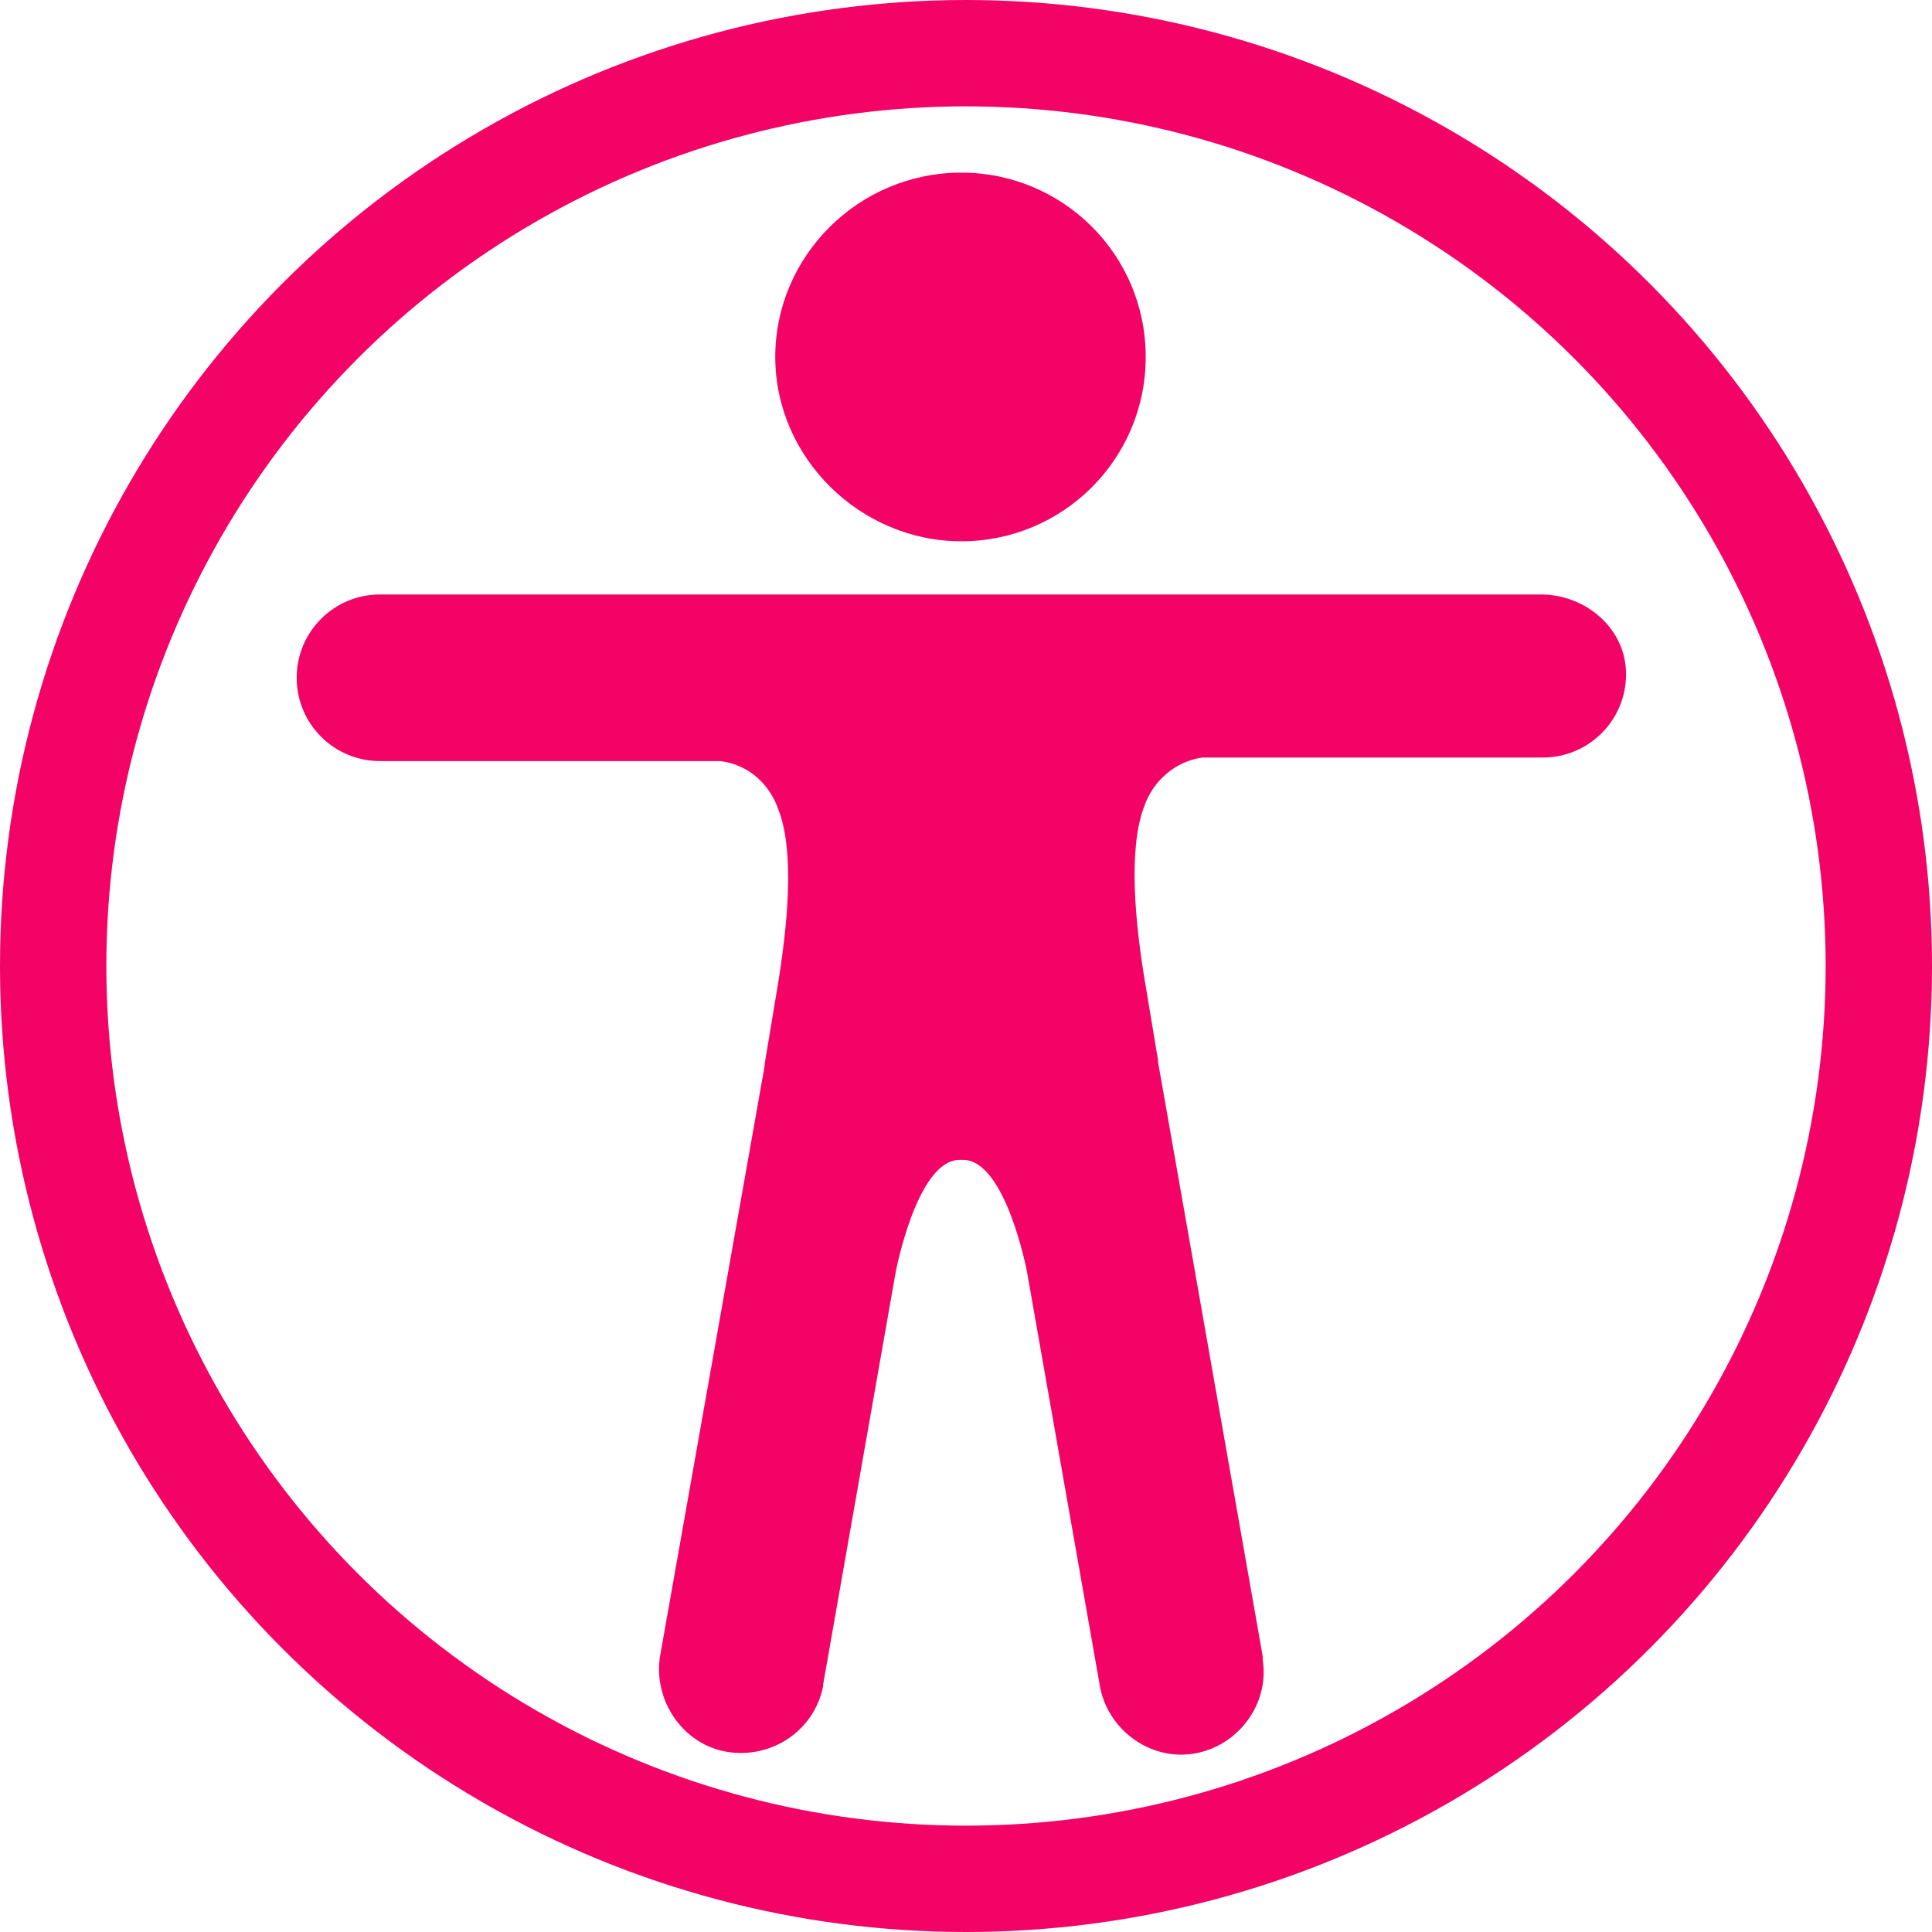 <?xml version="1.0" encoding="utf-8"?>
<!-- Generator: Adobe Illustrator 27.10.0, SVG Export Plug-In . SVG Version: 6.00 Build 0)  -->
<svg version="1.1" id="Acupuncture" xmlns="http://www.w3.org/2000/svg" xmlns:xlink="http://www.w3.org/1999/xlink" x="0px"
	 y="0px" viewBox="0 0 109 109" style="enable-background:new 0 0 109 109;" xml:space="preserve">
<style type="text/css">
	.st0{fill:#F20365;}
	.st1{display:none;fill:none;}
	.st2{fill:none;stroke:#F20365;stroke-width:6;}
</style>
<g id="Icon_ionic-ios-body" transform="translate(18.739 11.439)">
	<path id="Path_79" class="st0" d="M45.9,8.7c0,5.8-4.7,10.4-10.4,10.4S25,14.4,25,8.7S29.7-1.7,35.5-1.7l0,0
		C41.2-1.7,45.9,2.9,45.9,8.7z"/>
	<path id="Path_80" class="st0" d="M68.2,22.1H2.7c-2.6,0-4.7,2.1-4.7,4.7s2.1,4.7,4.7,4.7h19.2c1.6,0.2,2.8,1.3,3.3,2.8
		c0.9,2.4,0.5,6.5-0.1,10.1l-0.7,4.2c0,0,0,0,0,0.1l0,0L18.5,82c-0.4,2.5,1.3,5,3.8,5.4c0,0,0,0,0,0c2.5,0.4,4.9-1.2,5.4-3.7
		c0,0,0,0,0-0.1l4.1-23.3v0c0,0,1.2-6.3,3.6-6.3h0.2c2.4,0,3.6,6.3,3.6,6.3v0l4.1,23.3c0.4,2.5,2.8,4.3,5.3,3.9
		c2.5-0.4,4.3-2.8,3.9-5.3c0-0.1,0-0.1,0-0.2l-5.9-33.5l0,0c0,0,0,0,0-0.1l-0.7-4.2c-0.6-3.5-1-7.7-0.1-10.1
		c0.5-1.5,1.8-2.6,3.3-2.8h19.2c2.6,0,4.7-2.1,4.7-4.7S70.7,22.1,68.2,22.1L68.2,22.1z"/>
</g>
<g id="Ellipse_110">
	<circle class="st1" cx="54.5" cy="54.5" r="54.5"/>
	<circle class="st2" cx="54.5" cy="54.5" r="51.5"/>
</g>
</svg>
